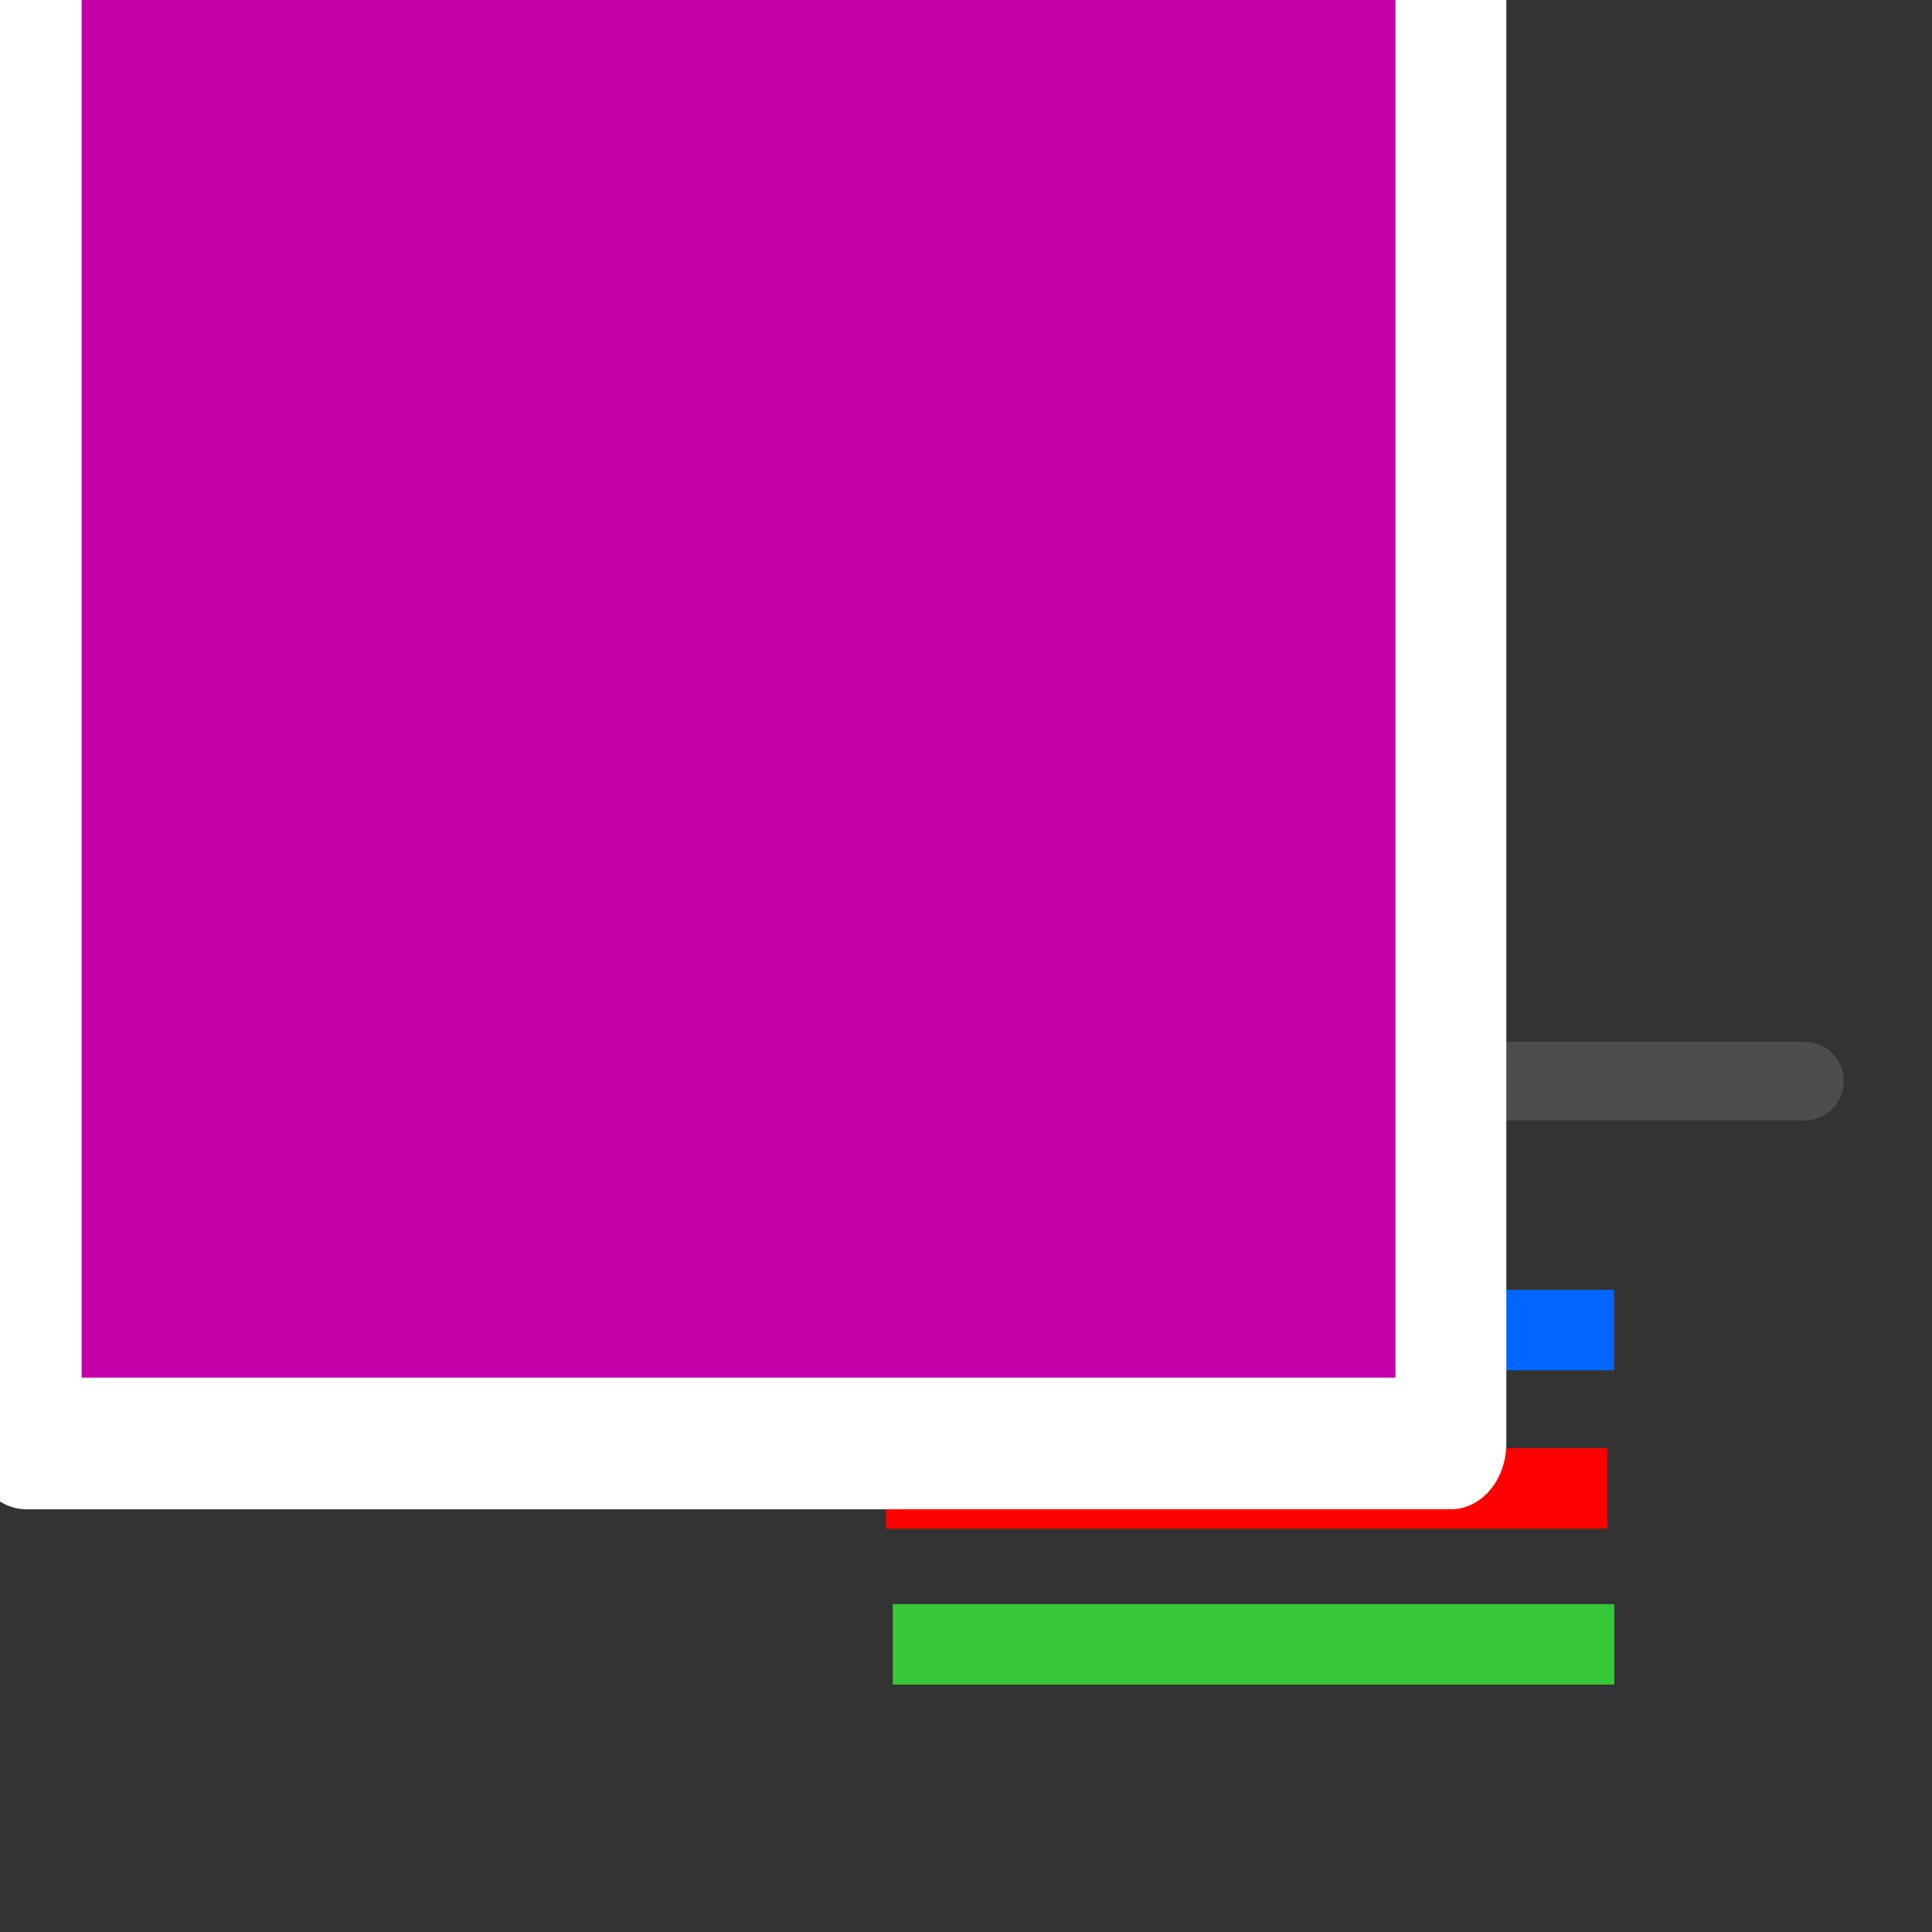 <?xml version="1.0" encoding="UTF-8" standalone="no"?>
<!-- Creator: CorelDRAW 2017 -->

<svg
   xmlns:dc="http://purl.org/dc/elements/1.1/"
   xmlns:cc="http://creativecommons.org/ns#"
   xmlns:rdf="http://www.w3.org/1999/02/22-rdf-syntax-ns#"
   xmlns:svg="http://www.w3.org/2000/svg"
   xmlns="http://www.w3.org/2000/svg"
   xmlns:xlink="http://www.w3.org/1999/xlink"
   xmlns:sodipodi="http://sodipodi.sourceforge.net/DTD/sodipodi-0.dtd"
   xmlns:inkscape="http://www.inkscape.org/namespaces/inkscape"
   xml:space="preserve"
   width="24"
   height="24"
   version="1.1"
   style="clip-rule:evenodd;fill-rule:evenodd;image-rendering:optimizeQuality;shape-rendering:geometricPrecision;text-rendering:geometricPrecision"
   viewBox="0 0 24 24"
   id="svg73"
   sodipodi:docname="tdbcolorbox_rx.svg"
   inkscape:version="0.92.3 (2405546, 2018-03-11)"
   inkscape:export-filename="D:\temp\rx\work\tdbcolorbox_rx_new.png"
   inkscape:export-xdpi="96"
   inkscape:export-ydpi="96"><rect x="0" y="0" width="24" height="24" fill="#333333" stroke="none"/><sodipodi:namedview
   pagecolor="#ffffff"
   bordercolor="#666666"
   borderopacity="1"
   objecttolerance="10"
   gridtolerance="10"
   guidetolerance="10"
   inkscape:pageopacity="0"
   inkscape:pageshadow="2"
   inkscape:window-width="1920"
   inkscape:window-height="1018"
   id="namedview75"
   showgrid="true"
   units="px"
   inkscape:zoom="34.208333"
   inkscape:cx="12"
   inkscape:cy="12"
   inkscape:window-x="-8"
   inkscape:window-y="-8"
   inkscape:window-maximized="1"
   inkscape:current-layer="layer8"
   inkscape:snap-grids="false"
   showguides="true"
   inkscape:guide-bbox="true"><inkscape:grid
     type="xygrid"
     id="grid438" /></sodipodi:namedview>
 <defs
   id="defs18">
  <style
   type="text/css"
   id="style2">
   <![CDATA[
    .str0 {stroke:#2A2720;stroke-width:592.66}
    .str1 {stroke:#4D4D4D;stroke-width:677.33;stroke-linecap:round;stroke-linejoin:round}
    .fil0 {fill:none}
    .fil5 {fill:#80B3FF}
    .fil13 {fill:white}
    .fil6 {fill:white}
    .fil9 {fill:#0066FF;fill-rule:nonzero}
    .fil11 {fill:#37C837;fill-rule:nonzero}
    .fil7 {fill:#4D4D4D;fill-rule:nonzero}
    .fil12 {fill:#CC3399;fill-rule:nonzero}
    .fil10 {fill:red;fill-rule:nonzero}
    .fil8 {fill:#FF6600;fill-rule:nonzero}
    .fil4 {fill:url(#id0)}
    .fil3 {fill:url(#id1)}
    .fil2 {fill:url(#id2)}
    .fil1 {fill:url(#id3)}
   ]]>
  </style>
  <linearGradient
   id="id0"
   gradientUnits="userSpaceOnUse"
   x1="2673"
   y1="7254"
   x2="10908"
   y2="7254">
   <stop
   offset="0"
   style="stop-opacity:1; stop-color:#4579C7"
   id="stop4" />
   <stop
   offset="0.2"
   style="stop-opacity:1; stop-color:#5487D5"
   id="stop6" />
   <stop
   offset="0.369"
   style="stop-opacity:1; stop-color:#7BAEFB"
   id="stop8" />
   <stop
   offset="0.62"
   style="stop-opacity:1; stop-color:#5487D5"
   id="stop10" />
   <stop
   offset="1"
   style="stop-opacity:1; stop-color:#4579C7"
   id="stop12" />
  </linearGradient>
  <linearGradient
   id="id1"
   gradientUnits="userSpaceOnUse"
   xlink:href="#id0"
   x1="2673"
   y1="9097"
   x2="10908"
   y2="9097">
  </linearGradient>
  <linearGradient
   id="id2"
   gradientUnits="userSpaceOnUse"
   xlink:href="#id0"
   x1="2672"
   y1="10948"
   x2="10908"
   y2="10948">
  </linearGradient>
  <linearGradient
   id="id3"
   gradientUnits="userSpaceOnUse"
   xlink:href="#id0"
   x1="2669"
   y1="12798"
   x2="10904"
   y2="12798">
  </linearGradient>
 <linearGradient
   inkscape:collect="always"
   id="linearGradient914"><stop
     style="stop-color:#4276c4;stop-opacity:1;"
     offset="0"
     id="stop910" /><stop
     id="stop916"
     offset="0.344"
     style="stop-color:#80b3ff;stop-opacity:1" /><stop
     style="stop-color:#0044aa;stop-opacity:1"
     offset="1"
     id="stop912" /></linearGradient><linearGradient
   inkscape:collect="always"
   xlink:href="#linearGradient914"
   id="linearGradient529"
   gradientUnits="userSpaceOnUse"
   gradientTransform="matrix(4,0,0,4,-38.924,-3108.24)"
   x1="3"
   y1="1035.362"
   x2="12"
   y2="1035.362" /><linearGradient
   inkscape:collect="always"
   xlink:href="#linearGradient914"
   id="linearGradient531"
   gradientUnits="userSpaceOnUse"
   gradientTransform="matrix(4,0,0,4,-38.924,-3120.24)"
   x1="3"
   y1="1035.362"
   x2="12"
   y2="1035.362" /><linearGradient
   inkscape:collect="always"
   xlink:href="#linearGradient914"
   id="linearGradient533"
   gradientUnits="userSpaceOnUse"
   gradientTransform="matrix(4,0,0,4,-38.924,-3132.24)"
   x1="3"
   y1="1035.362"
   x2="12"
   y2="1035.362" /><linearGradient
   inkscape:collect="always"
   xlink:href="#linearGradient914"
   id="linearGradient535"
   gradientUnits="userSpaceOnUse"
   gradientTransform="matrix(4,0,0,4,-38.924,-3108.24)"
   x1="3"
   y1="1035.362"
   x2="12"
   y2="1035.362" /></defs>
 
 
 
 
<g
   inkscape:groupmode="layer"
   id="layer5"
   inkscape:label="base"
   style="display:inline"><rect
     style="fill:none;fill-rule:evenodd;stroke-width:1"
     id="rect538"
     width="24"
     height="24"
     x="0"
     y="0" /></g><g
   inkscape:groupmode="layer"
   id="layer4"
   inkscape:label="db"><g
     style="clip-rule:evenodd;display:inline;fill-rule:evenodd;image-rendering:optimizeQuality;shape-rendering:geometricPrecision;text-rendering:geometricPrecision"
     id="g899-2"
     transform="matrix(0.5,0,0,0.5,17.458,-502.588)"><ellipse
       ry="3"
       rx="10"
       cy="1030.193"
       cx="-20.92"
       id="ellipse880-3"
       style="opacity:1;fill:#bdd1ec;fill-opacity:1;fill-rule:evenodd;stroke:url(#linearGradient529);stroke-width:4;stroke-linecap:round;stroke-linejoin:round;stroke-miterlimit:4;stroke-dasharray:none;stroke-dashoffset:0;stroke-opacity:1;paint-order:normal" /><ellipse
       ry="3.917"
       rx="10.989"
       cy="1026.275"
       cx="-20.92"
       id="ellipse878-6"
       style="opacity:1;fill:#bdd1ec;fill-opacity:1;fill-rule:evenodd;stroke:#ffffff;stroke-width:2;stroke-linecap:round;stroke-linejoin:round;stroke-miterlimit:4;stroke-dasharray:none;stroke-dashoffset:0;stroke-opacity:1;paint-order:normal" /><ellipse
       style="opacity:1;fill:#bdd1ec;fill-opacity:1;fill-rule:evenodd;stroke:url(#linearGradient531);stroke-width:4;stroke-linecap:round;stroke-linejoin:round;stroke-miterlimit:4;stroke-dasharray:none;stroke-dashoffset:0;stroke-opacity:1;paint-order:normal"
       id="ellipse930-3"
       cx="-20.92"
       cy="1024.193"
       rx="10"
       ry="3" /><ellipse
       style="opacity:1;fill:#bdd1ec;fill-opacity:1;fill-rule:evenodd;stroke:#ffffff;stroke-width:2;stroke-linecap:round;stroke-linejoin:round;stroke-miterlimit:4;stroke-dasharray:none;stroke-dashoffset:0;stroke-opacity:1;paint-order:normal"
       id="ellipse874-6"
       cx="-20.92"
       cy="1020.276"
       rx="10.989"
       ry="3.917" /><ellipse
       ry="3"
       rx="10"
       cy="1018.193"
       cx="-20.92"
       id="ellipse934-5"
       style="opacity:1;fill:#bdd1ec;fill-opacity:1;fill-rule:evenodd;stroke:url(#linearGradient533);stroke-width:4;stroke-linecap:round;stroke-linejoin:round;stroke-miterlimit:4;stroke-dasharray:none;stroke-dashoffset:0;stroke-opacity:1;paint-order:normal" /><ellipse
       ry="3.917"
       rx="10.989"
       cy="1014.276"
       cx="-20.92"
       id="ellipse858-5"
       style="opacity:1;fill:#bdd1ec;fill-opacity:1;fill-rule:evenodd;stroke:#ffffff;stroke-width:2;stroke-linecap:round;stroke-linejoin:round;stroke-miterlimit:4;stroke-dasharray:none;stroke-dashoffset:0;stroke-opacity:1;paint-order:normal" /><ellipse
       style="opacity:1;fill:#80b3ff;fill-opacity:1;fill-rule:evenodd;stroke:url(#linearGradient535);stroke-width:2;stroke-linecap:round;stroke-linejoin:round;stroke-miterlimit:4;stroke-dasharray:none;stroke-dashoffset:0;stroke-opacity:1;paint-order:normal"
       id="ellipse868-5"
       cx="-20.92"
       cy="1012.193"
       rx="11"
       ry="4" /></g></g><g
   inkscape:groupmode="layer"
   id="layer3"
   inkscape:label="colorbox"
   style="display:inline"><g
     style="clip-rule:evenodd;fill-rule:evenodd;image-rendering:optimizeQuality;shape-rendering:geometricPrecision;text-rendering:geometricPrecision"
     id="g40"
     transform="matrix(0.001,0,0,0.001,-2.143,-5.343)"><polygon
       style="fill:#ffffff"
       id="polygon37"
       points="7463,10717 17119,10717 17119,20310 7463,20310 "
       class="fil6" /><path
       style="fill:#4d4d4d;fill-rule:nonzero"
       inkscape:connector-curvature="0"
       d="M 17119,11056 H 7463 v -679 h 9656 l 335,339 -335,339 z m 0,-679 c 185,0 335,152 335,339 0,187 -150,339 -335,339 v -679 z m -335,9932 v -9593 h 671 v 9593 l -335,339 -335,-339 z m 671,0 c 0,187 -150,339 -335,339 -185,0 -335,-152 -335,-339 h 671 z m -9991,-339 h 9656 v 679 H 7464 l -335,-339 335,-339 z m 0,679 c -185,0 -335,-152 -335,-339 0,-187 150,-339 335,-339 v 679 z m 335,-9932 v 9593 h -671 v -9593 l 335,-339 335,339 z m -671,0 c 0,-187 150,-339 335,-339 185,0 335,152 335,339 h -671 z"
       class="fil7"
       id="1" /></g><polyline
     style="clip-rule:evenodd;fill:none;fill-rule:evenodd;stroke:#2a2720;stroke-width:592.66;image-rendering:optimizeQuality;shape-rendering:geometricPrecision;text-rendering:geometricPrecision"
     id="polyline42"
     points="14525,11816 15485,12757 16400,11816 "
     class="fil0 str0"
     transform="matrix(0.001,0,0,0.001,-2.281,-6.351)" /><line
     style="clip-rule:evenodd;fill:none;fill-rule:evenodd;stroke:#4d4d4d;stroke-width:0.976;stroke-linecap:round;stroke-linejoin:round;image-rendering:optimizeQuality;shape-rendering:geometricPrecision;text-rendering:geometricPrecision"
     id="line44"
     y2="13.43"
     x2="22.416"
     y1="13.43"
     x1="8.62"
     class="fil0 str1" /><line
     style="clip-rule:evenodd;fill:none;fill-rule:evenodd;stroke:#4d4d4d;stroke-width:0.976;stroke-linecap:butt;stroke-linejoin:round;stroke-miterlimit:4;stroke-dasharray:none;image-rendering:optimizeQuality;shape-rendering:geometricPrecision;text-rendering:geometricPrecision"
     id="line46"
     y2="13.565"
     x2="17.453"
     y1="9.272"
     x1="17.453"
     class="fil0 str1" /><path
     style="fill:none;stroke:#0066ff;stroke-width:1;stroke-linecap:butt;stroke-linejoin:miter;stroke-miterlimit:4;stroke-dasharray:none;stroke-opacity:1"
     d="m 11.088,16.522 h 8.932 v 0 h 0.031"
     id="path924"
     inkscape:connector-curvature="0" /><path
     style="clip-rule:evenodd;display:inline;fill:none;fill-rule:evenodd;stroke:#ff0000;stroke-width:1;stroke-linecap:butt;stroke-linejoin:miter;stroke-miterlimit:4;stroke-dasharray:none;stroke-opacity:1;image-rendering:optimizeQuality;shape-rendering:geometricPrecision;text-rendering:geometricPrecision"
     d="m 11.005,18.49 h 8.932 v 0 h 0.031"
     id="path924-9"
     inkscape:connector-curvature="0" /><path
     style="clip-rule:evenodd;display:inline;fill:none;fill-rule:evenodd;stroke:#37c837;stroke-width:1;stroke-linecap:butt;stroke-linejoin:miter;stroke-miterlimit:4;stroke-dasharray:none;stroke-opacity:1;image-rendering:optimizeQuality;shape-rendering:geometricPrecision;text-rendering:geometricPrecision"
     d="m 11.09,20.427 h 8.932 v 0 h 0.031"
     id="path924-0"
     inkscape:connector-curvature="0" /><path
     style="clip-rule:evenodd;display:inline;fill:none;fill-rule:evenodd;stroke:#ff6600;stroke-width:1;stroke-linecap:butt;stroke-linejoin:miter;stroke-miterlimit:4;stroke-dasharray:none;stroke-opacity:1;image-rendering:optimizeQuality;shape-rendering:geometricPrecision;text-rendering:geometricPrecision"
     d="m 10.987,11.536 h 4.945 v 0 h 0.017"
     id="path924-00"
     inkscape:connector-curvature="0" /></g><g
   inkscape:groupmode="layer"
   id="layer8"
   inkscape:label="text_dark"
   style="display:inline">

<flowRoot
   xml:space="preserve"
   id="flowRoot914-84"
   style="font-style:normal;font-variant:normal;font-weight:normal;font-stretch:normal;font-size:12px;line-height:1.25;font-family:'Arial Unicode MS';-inkscape-font-specification:'Arial Unicode MS';letter-spacing:0px;word-spacing:0px;fill:#c500ab;fill-opacity:1;stroke:#ffffff;stroke-width:2.968;stroke-linecap:round;stroke-linejoin:round;stroke-miterlimit:4;stroke-dasharray:none;stroke-opacity:1;paint-order:markers stroke fill"
   transform="matrix(0.464,0,0,0.551,-1.283,-0.14)"><flowRegion
     id="flowRegion916-4"
     style="fill:#c500ab;fill-opacity:1;stroke:#ffffff;stroke-width:2.968;stroke-linecap:round;stroke-linejoin:round;stroke-miterlimit:4;stroke-dasharray:none;stroke-opacity:1;paint-order:markers stroke fill"><rect
       id="rect918-7"
       width="38.142"
       height="34.675"
       x="3.467"
       y="-1.878"
       style="fill:#c500ab;fill-opacity:1;stroke:#ffffff;stroke-width:2.968;stroke-linecap:round;stroke-linejoin:round;stroke-miterlimit:4;stroke-dasharray:none;stroke-opacity:1;paint-order:markers stroke fill" /></flowRegion><flowPara
     id="flowPara920-5"
     style="font-style:normal;font-variant:normal;font-weight:bold;font-stretch:normal;font-size:21.333px;font-family:Arial;-inkscape-font-specification:'Arial Bold';stroke:#ffffff;stroke-width:2.968;stroke-linecap:round;stroke-linejoin:round;stroke-miterlimit:4;stroke-dasharray:none;stroke-opacity:1;paint-order:markers stroke fill">Rx</flowPara></flowRoot></g></svg>